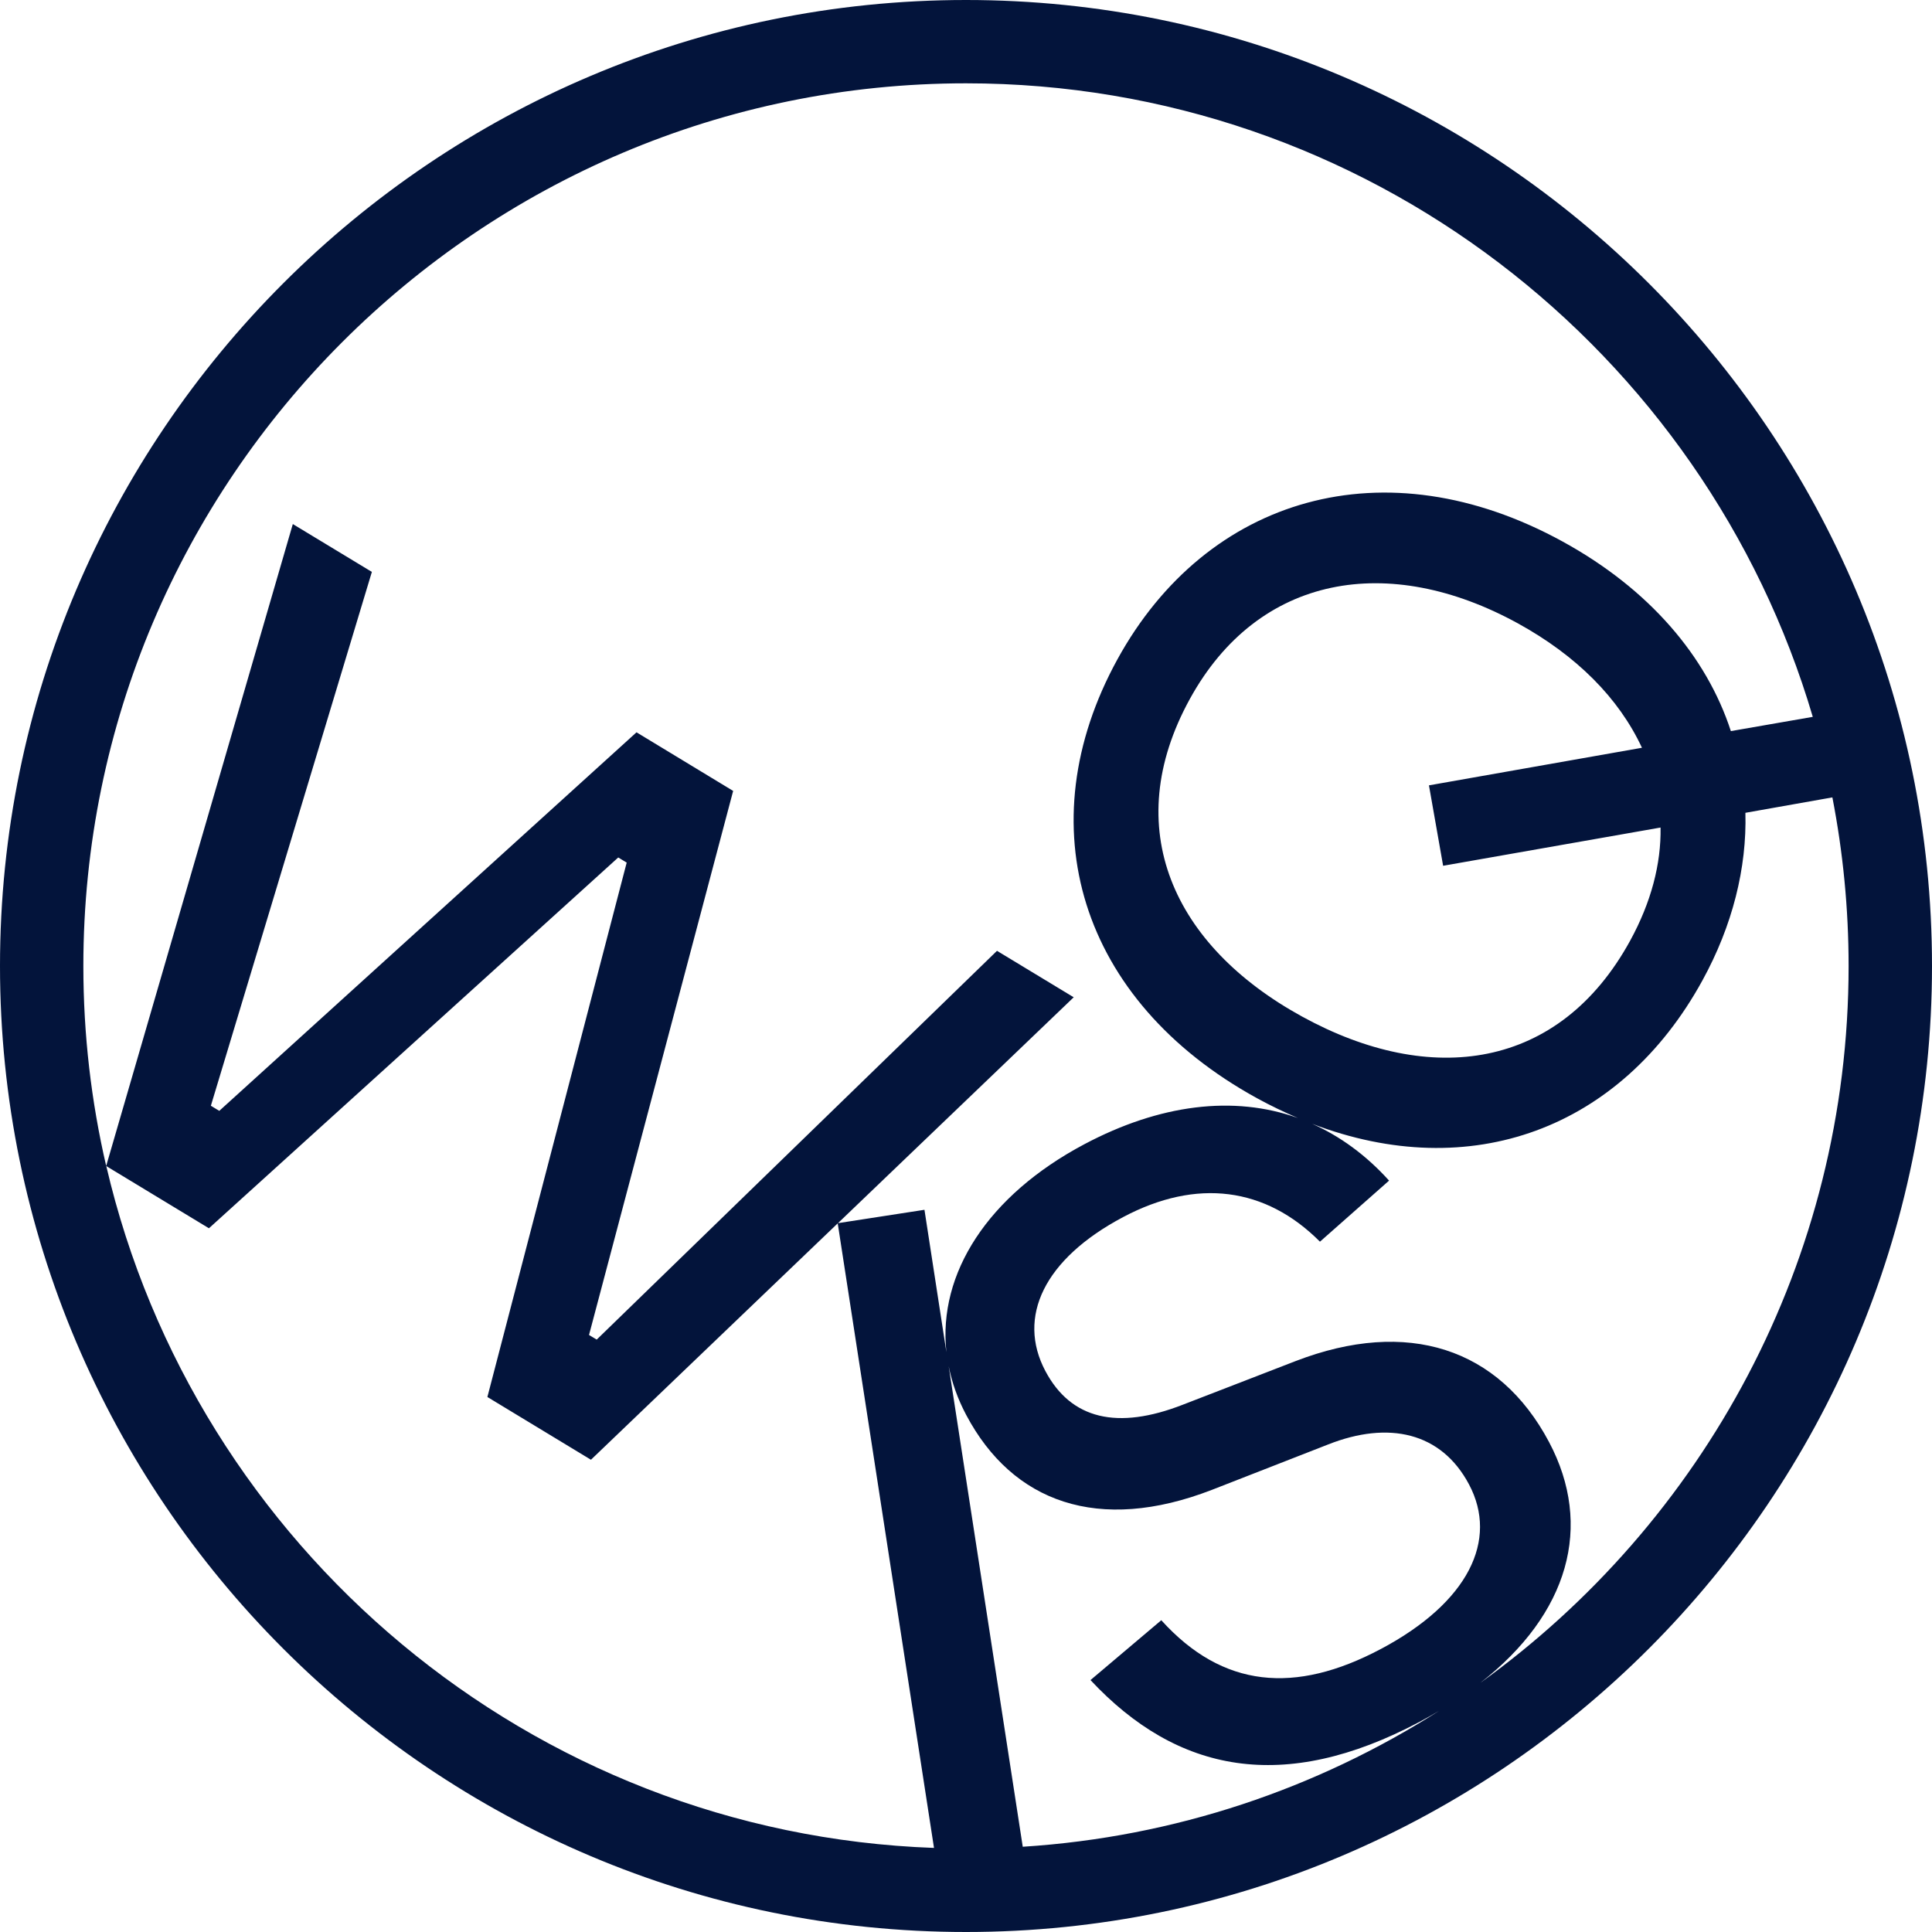 <svg width="48" height="48" viewBox="0 0 48 48" fill="none" xmlns="http://www.w3.org/2000/svg"><path d="M24 0C10.767 0 0 10.767 0 24C0 37.233 10.767 48 24 48C37.233 48 48 37.233 48 24C48 10.767 37.233 0 24 0ZM24 2.07C33.943 2.07 42.36 8.722 45.038 17.81L43.003 18.164C42.397 16.305 40.975 14.635 38.826 13.456C34.411 11.032 29.983 12.338 27.762 16.381C25.499 20.503 26.817 24.862 31.232 27.286C31.57 27.471 31.909 27.633 32.246 27.777C30.648 27.204 28.808 27.437 26.942 28.427C24.537 29.703 23.301 31.644 23.513 33.594L22.968 30.057L20.819 30.389L26.676 24.777L24.77 23.623L14.825 33.282L14.634 33.167L18.215 19.65L15.814 18.194L5.448 27.599L5.239 27.472L9.239 14.209L7.275 13.02L2.638 28.968C2.268 27.372 2.071 25.71 2.071 24.003C2.07 11.909 11.909 2.07 24 2.07ZM35.854 21.51L41.256 20.56C41.272 21.459 41.024 22.416 40.499 23.374C38.741 26.578 35.552 27.014 32.348 25.255C29.145 23.497 27.801 20.571 29.56 17.368C31.265 14.262 34.508 13.729 37.711 15.487C39.175 16.292 40.222 17.349 40.794 18.578L35.502 19.512L35.854 21.51ZM34.302 40.971C32.175 42.099 30.378 41.942 28.852 40.254L27.093 41.741C29.252 44.052 31.896 44.567 35.263 42.782C35.432 42.693 35.593 42.6 35.751 42.507C32.724 44.435 29.196 45.641 25.41 45.882L23.57 33.945C23.651 34.352 23.794 34.757 24.006 35.156C25.155 37.322 27.287 38.108 30.112 37.014L32.995 35.888C34.497 35.294 35.809 35.581 36.498 36.881C37.229 38.259 36.489 39.812 34.303 40.971H34.302ZM2.639 28.97L5.191 30.516L15.36 21.304L15.57 21.431L12.109 34.708L14.682 36.267L20.813 30.394L23.205 45.911C13.175 45.551 4.84 38.424 2.64 28.968L2.639 28.97ZM36.775 41.813C38.979 40.097 39.591 37.91 38.485 35.826C37.243 33.483 34.962 32.75 32.196 33.813L29.391 34.898C27.761 35.535 26.608 35.263 25.972 34.063C25.262 32.723 25.935 31.282 27.904 30.238C29.735 29.267 31.445 29.495 32.794 30.849L34.511 29.332C33.939 28.698 33.295 28.23 32.601 27.921C36.533 29.423 40.267 28.056 42.295 24.361C43.046 22.994 43.401 21.561 43.364 20.194L45.525 19.811C45.788 21.167 45.928 22.568 45.928 24.001C45.928 31.33 42.313 37.83 36.773 41.814L36.775 41.813Z" fill="#03143B"></path></svg>
